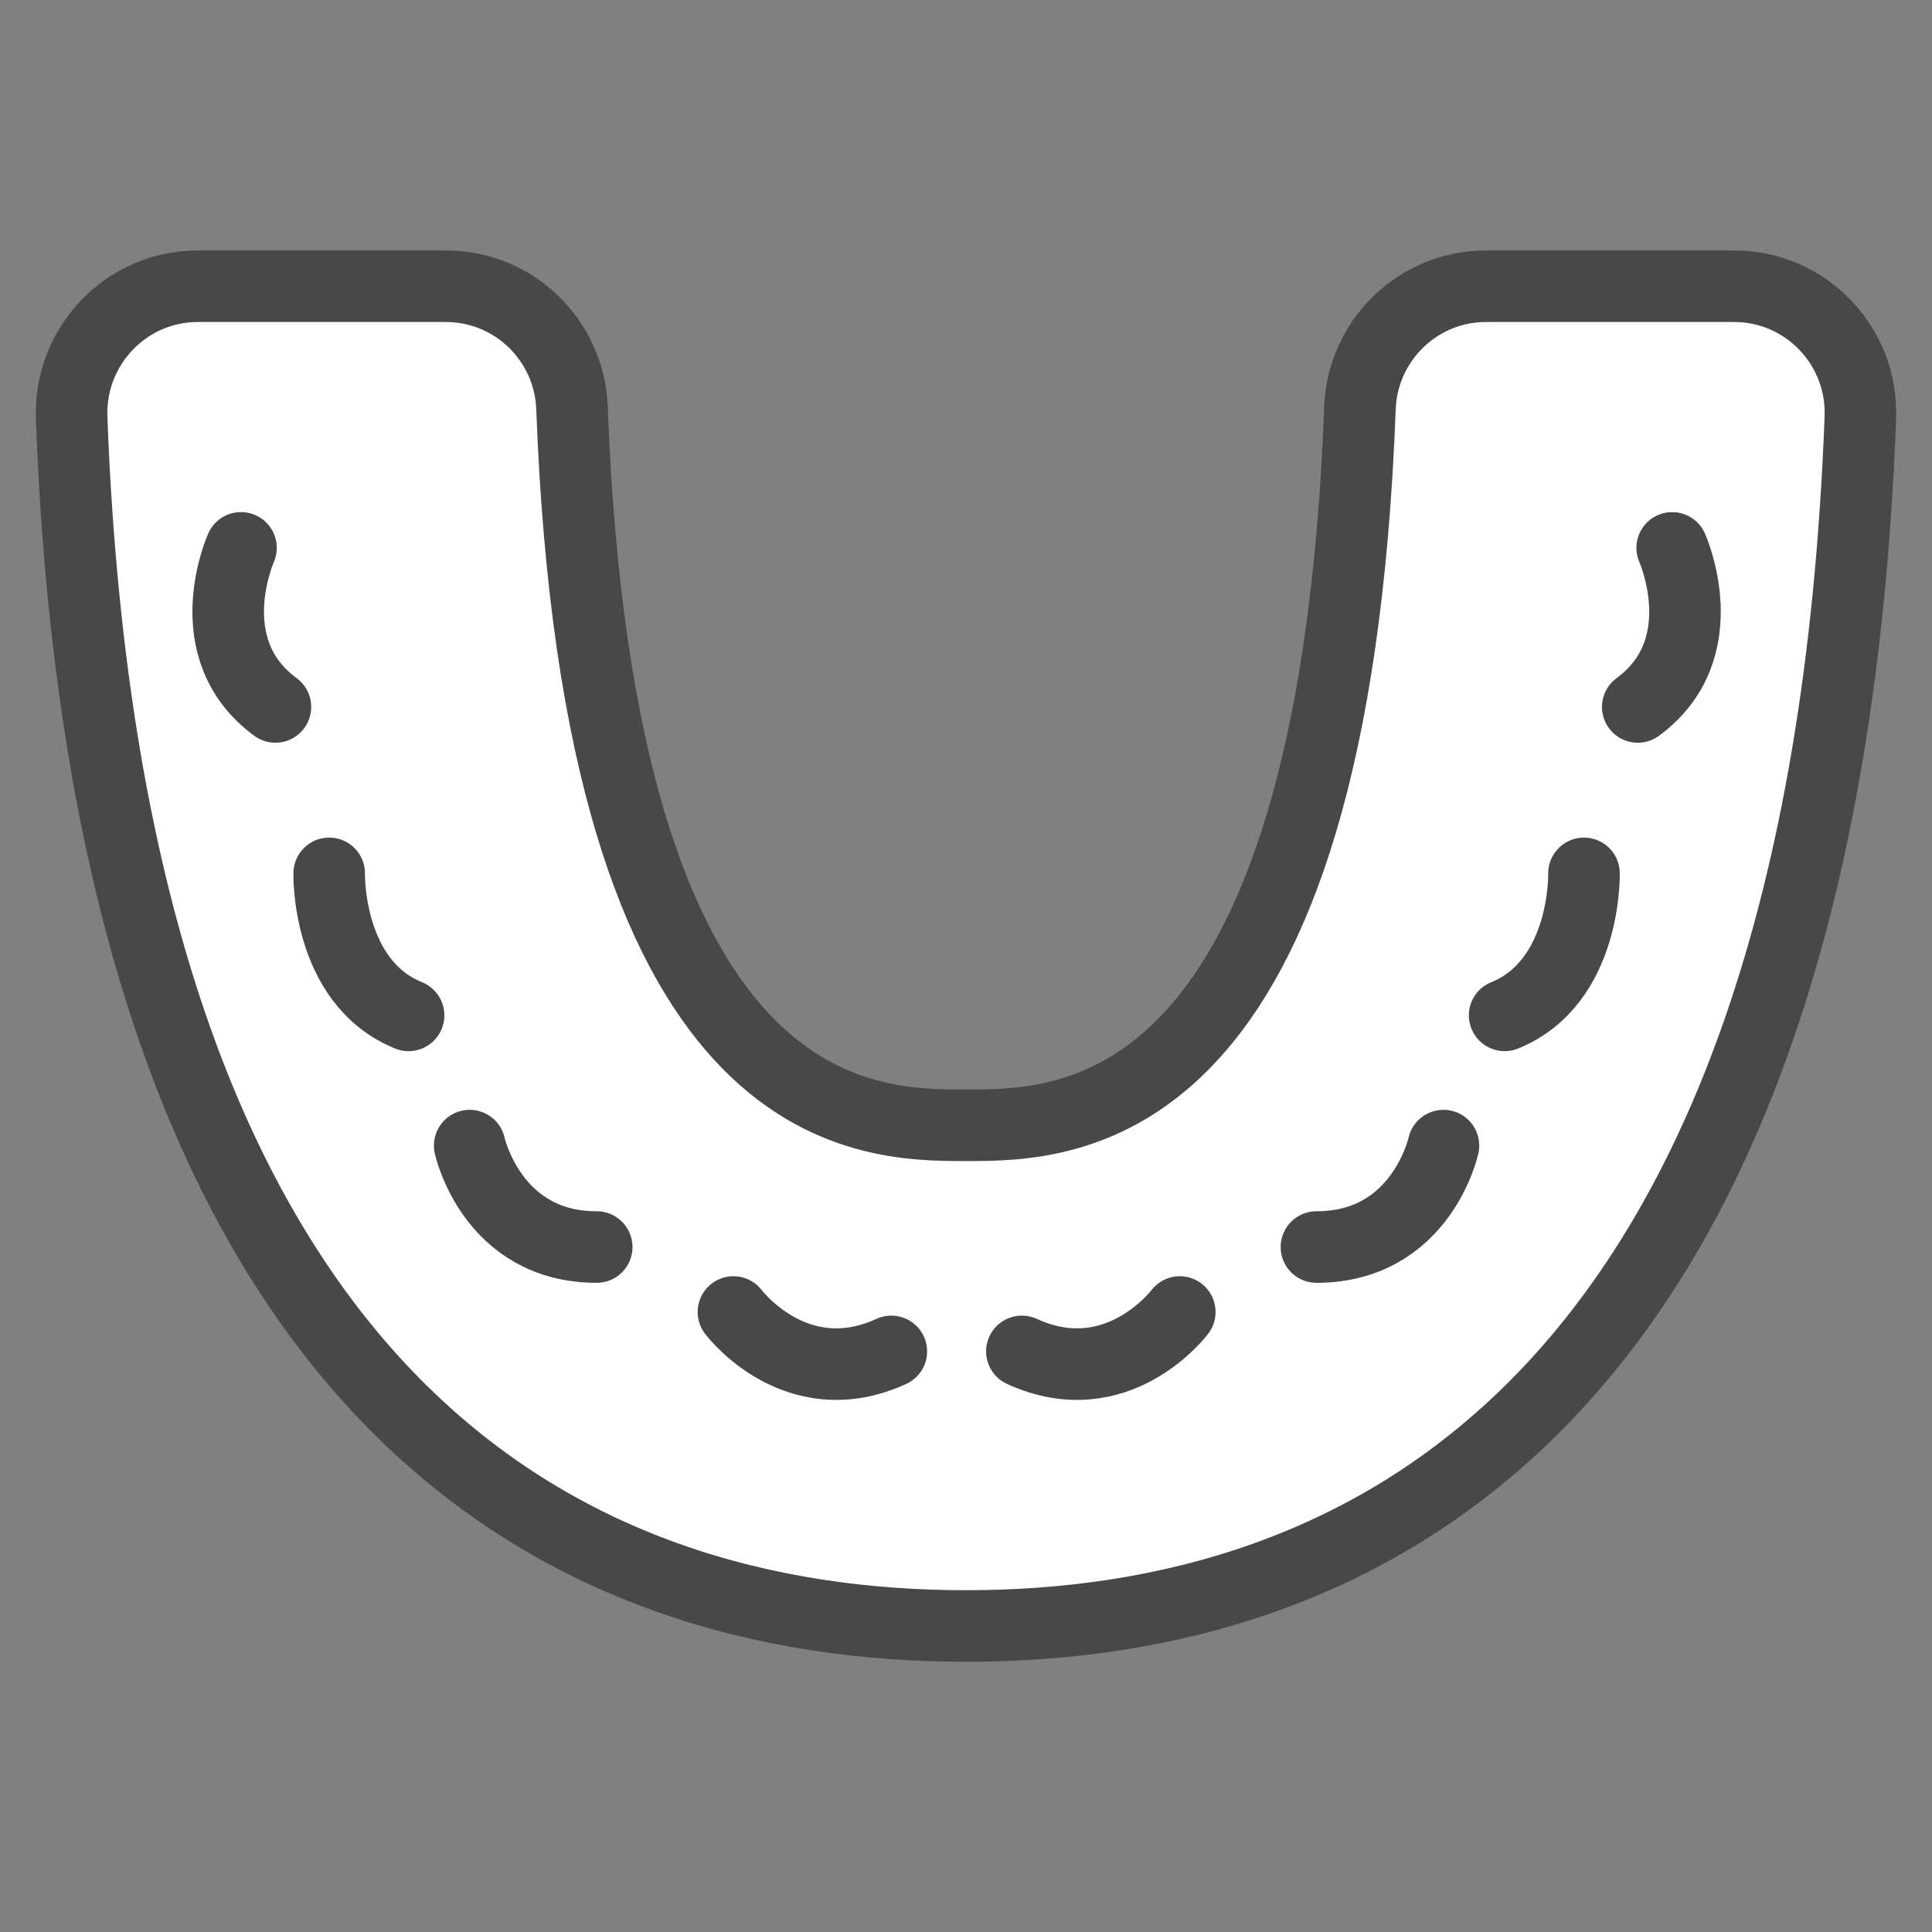 <svg width="54" height="54" viewBox="0 0 54 54" fill="none" xmlns="http://www.w3.org/2000/svg">
<rect x="0" y="0" width="54" height="54" fill="#808080" stroke="none"/>
<mask id="mask0_8519_1352" style="mask-type:alpha" maskUnits="userSpaceOnUse" x="0" y="0" width="54" height="54">
<rect width="54" height="54" fill="#D9D9D9"/>
</mask>
<g mask="url(#mask0_8519_1352)">
<path d="M27 45.447C16.029 45.447 3.046 39.472 2.002 11.681C1.929 9.676 3.523 8 5.528 8H12.463C14.361 8 15.915 9.504 15.988 11.402C16.736 31.452 24.124 31.452 27 31.452C29.876 31.452 37.263 31.452 38.011 11.402C38.085 9.504 39.638 8 41.536 8H48.472C50.477 8 52.079 9.676 51.997 11.681C50.953 39.472 37.962 45.447 27 45.447Z" fill="white" stroke="#484848" stroke-width="2" stroke-miterlimit="10" stroke-linecap="round"/>
<path d="M6.736 15.313C6.736 15.313 5.471 18.124 7.698 19.759Z" fill="white"/>
<path d="M6.736 15.313C6.736 15.313 5.471 18.124 7.698 19.759" stroke="#484848" stroke-width="2" stroke-linecap="round" stroke-linejoin="round"/>
<path d="M9.201 24.411C9.201 24.411 9.127 27.451 11.42 28.38Z" fill="white"/>
<path d="M9.201 24.411C9.201 24.411 9.127 27.451 11.42 28.38" stroke="#484848" stroke-width="2" stroke-linecap="round" stroke-linejoin="round"/>
<path d="M13.128 32.02C13.128 32.02 13.745 34.855 16.678 34.855Z" fill="white"/>
<path d="M13.128 32.02C13.128 32.02 13.745 34.855 16.678 34.855" stroke="#484848" stroke-width="2" stroke-linecap="round" stroke-linejoin="round"/>
<path d="M20.5 36.671C20.5 36.671 22.242 38.996 24.913 37.772Z" fill="white"/>
<path d="M20.5 36.671C20.5 36.671 22.242 38.996 24.913 37.772" stroke="#484848" stroke-width="2" stroke-linecap="round" stroke-linejoin="round"/>
<path d="M46.738 15.314C46.738 15.314 48.003 18.124 45.776 19.76Z" fill="white"/>
<path d="M46.738 15.314C46.738 15.314 48.003 18.124 45.776 19.76" stroke="#484848" stroke-width="2" stroke-linecap="round" stroke-linejoin="round"/>
<path d="M44.273 24.411C44.273 24.411 44.347 27.451 42.055 28.38Z" fill="white"/>
<path d="M44.273 24.411C44.273 24.411 44.347 27.451 42.055 28.38" stroke="#484848" stroke-width="2" stroke-linecap="round" stroke-linejoin="round"/>
<path d="M40.345 32.02C40.345 32.02 39.729 34.855 36.795 34.855Z" fill="white"/>
<path d="M40.345 32.02C40.345 32.02 39.729 34.855 36.795 34.855" stroke="#484848" stroke-width="2" stroke-linecap="round" stroke-linejoin="round"/>
<path d="M32.975 36.671C32.975 36.671 31.233 38.996 28.562 37.772Z" fill="white"/>
<path d="M32.975 36.671C32.975 36.671 31.233 38.996 28.562 37.772" stroke="#484848" stroke-width="2" stroke-linecap="round" stroke-linejoin="round"/>
</g>
</svg>
